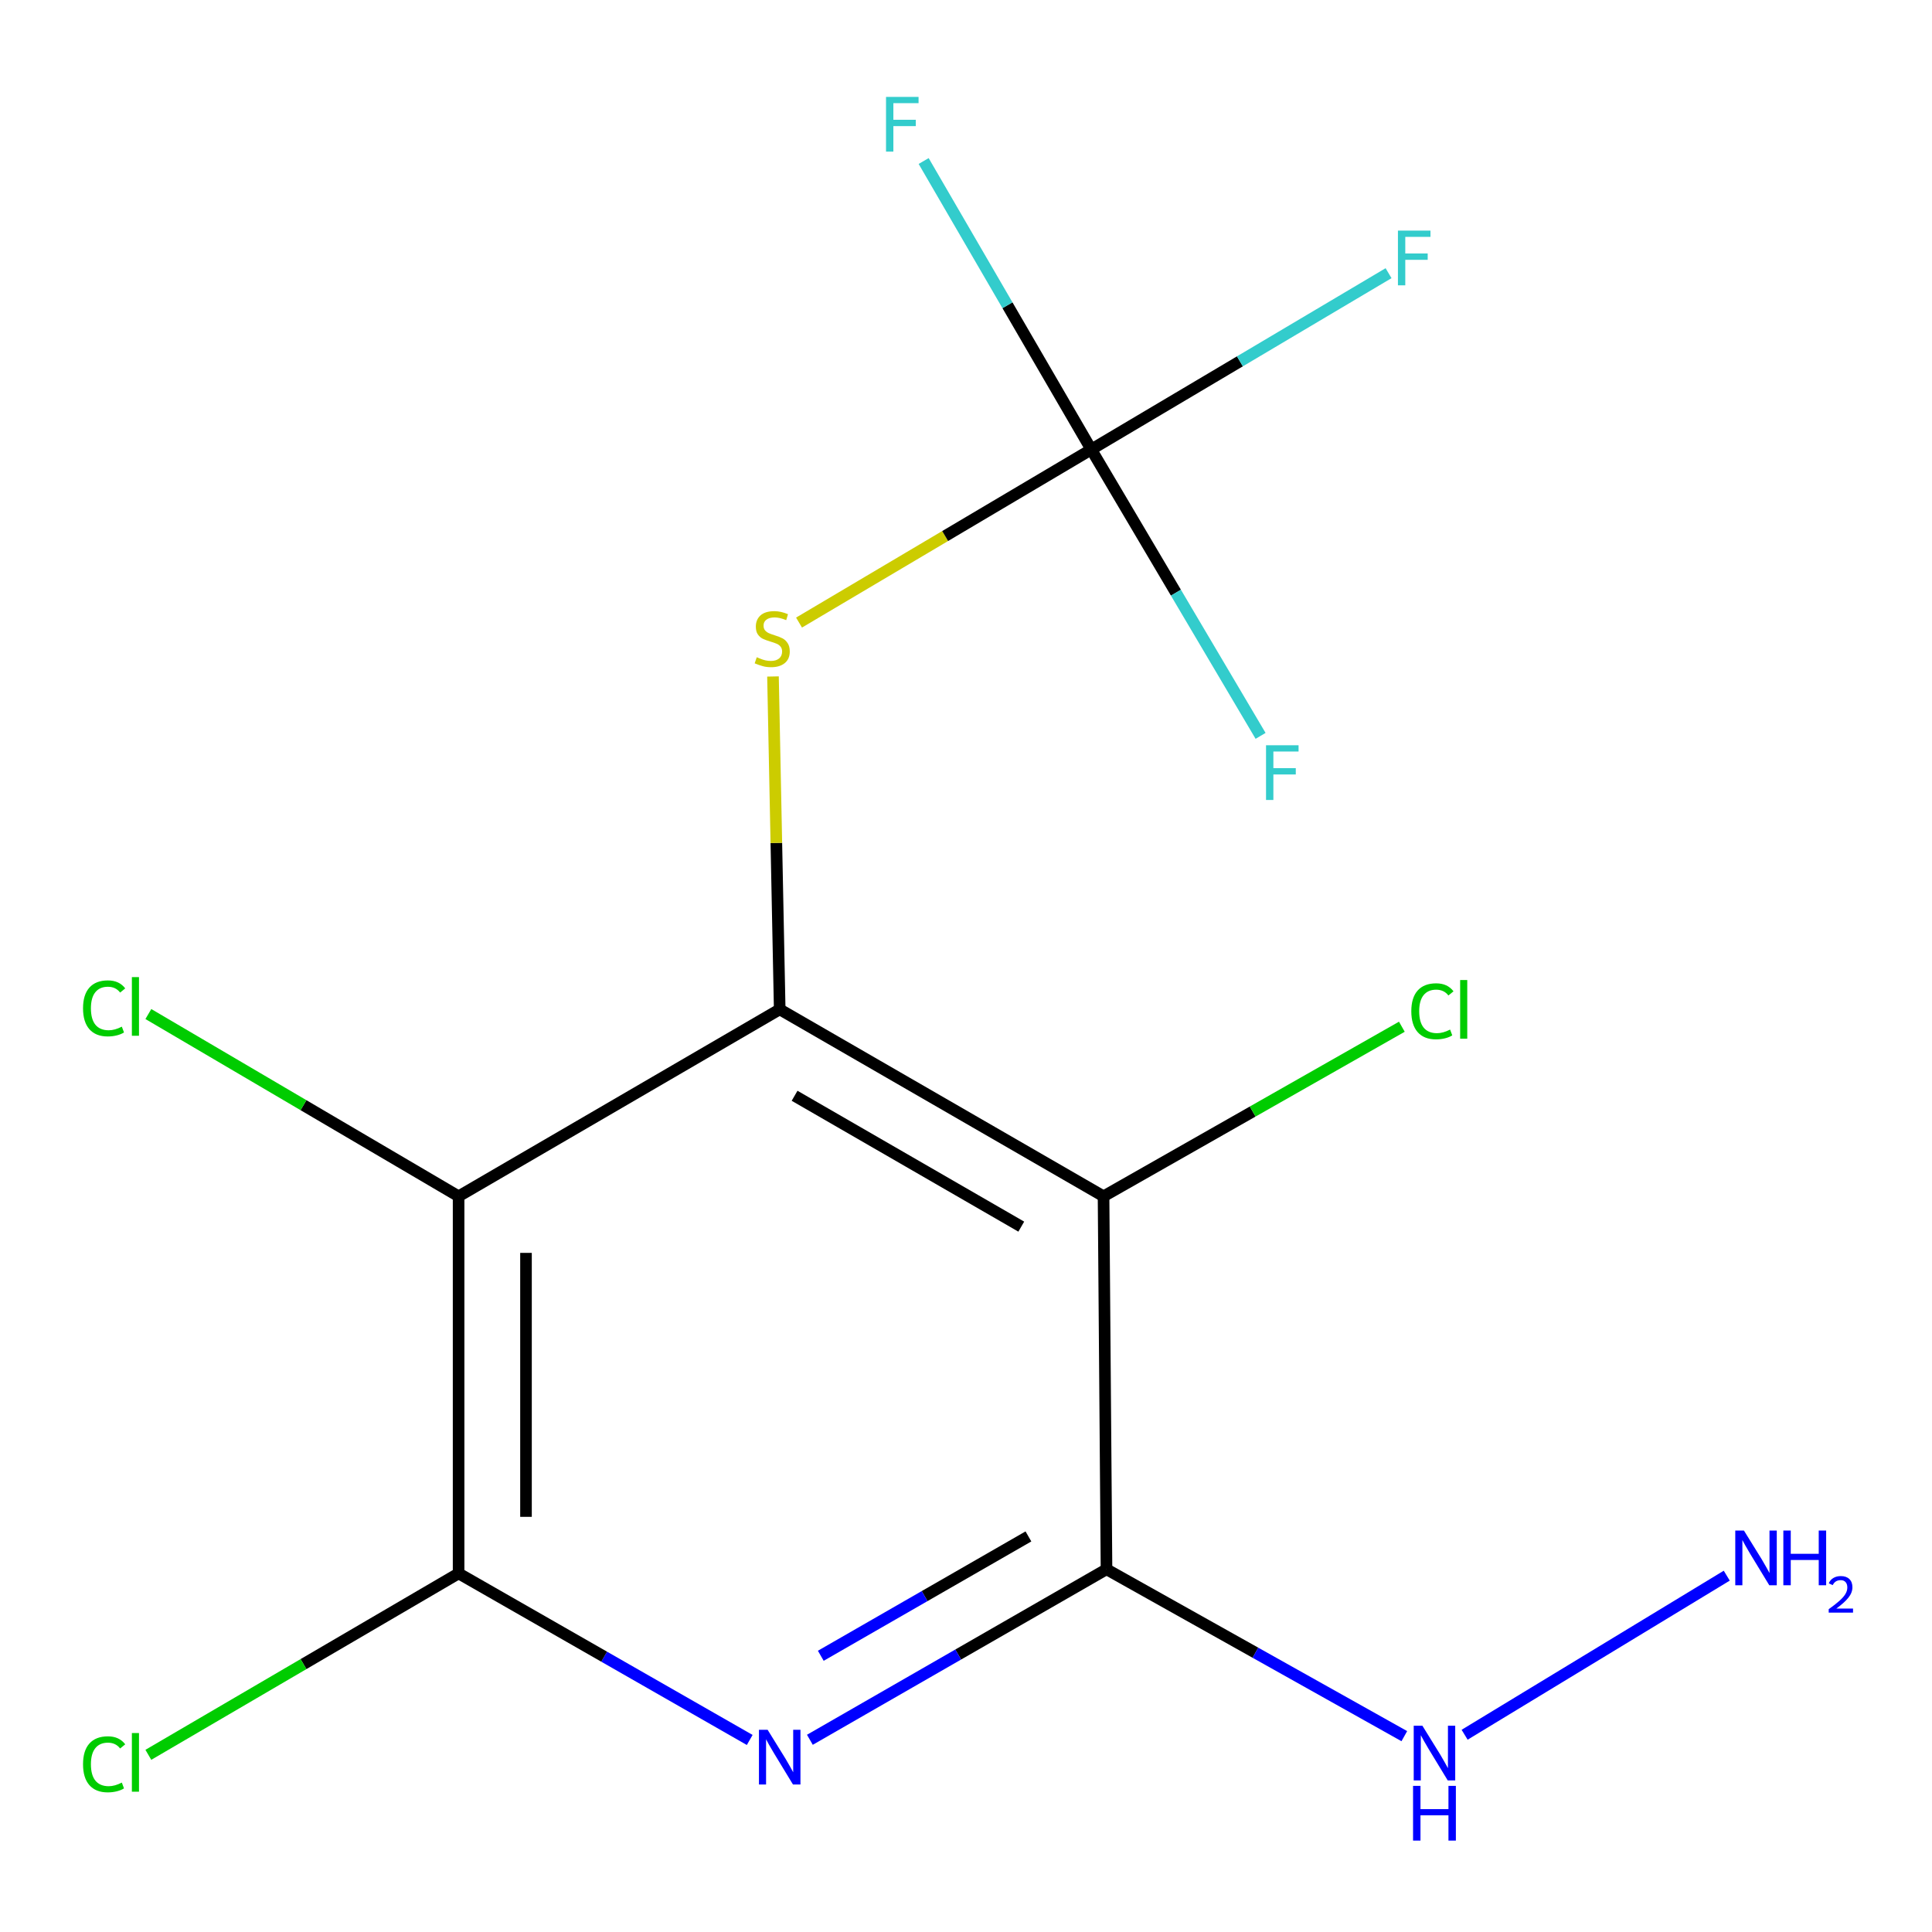 <?xml version='1.0' encoding='iso-8859-1'?>
<svg version='1.1' baseProfile='full'
              xmlns='http://www.w3.org/2000/svg'
                      xmlns:rdkit='http://www.rdkit.org/xml'
                      xmlns:xlink='http://www.w3.org/1999/xlink'
                  xml:space='preserve'
width='1000px' height='1000px' viewBox='0 0 1000 1000'>
<!-- END OF HEADER -->
<rect style='opacity:1.0;fill:#FFFFFF;stroke:none' width='1000' height='1000' x='0' y='0'> </rect>
<path class='bond-0' d='M 403.575,522.445 L 571.195,619.21' style='fill:none;fill-rule:evenodd;stroke:#000000;stroke-width:6px;stroke-linecap:butt;stroke-linejoin:miter;stroke-opacity:1' />
<path class='bond-0' d='M 411.277,567.171 L 528.611,634.907' style='fill:none;fill-rule:evenodd;stroke:#000000;stroke-width:6px;stroke-linecap:butt;stroke-linejoin:miter;stroke-opacity:1' />
<path class='bond-3' d='M 403.575,522.445 L 237.371,619.21' style='fill:none;fill-rule:evenodd;stroke:#000000;stroke-width:6px;stroke-linecap:butt;stroke-linejoin:miter;stroke-opacity:1' />
<path class='bond-5' d='M 403.575,522.445 L 401.836,436.295' style='fill:none;fill-rule:evenodd;stroke:#000000;stroke-width:6px;stroke-linecap:butt;stroke-linejoin:miter;stroke-opacity:1' />
<path class='bond-5' d='M 401.836,436.295 L 400.097,350.145' style='fill:none;fill-rule:evenodd;stroke:#CCCC00;stroke-width:6px;stroke-linecap:butt;stroke-linejoin:miter;stroke-opacity:1' />
<path class='bond-1' d='M 571.195,619.21 L 572.726,812.257' style='fill:none;fill-rule:evenodd;stroke:#000000;stroke-width:6px;stroke-linecap:butt;stroke-linejoin:miter;stroke-opacity:1' />
<path class='bond-8' d='M 571.195,619.21 L 648.396,575.323' style='fill:none;fill-rule:evenodd;stroke:#000000;stroke-width:6px;stroke-linecap:butt;stroke-linejoin:miter;stroke-opacity:1' />
<path class='bond-8' d='M 648.396,575.323 L 725.596,531.435' style='fill:none;fill-rule:evenodd;stroke:#00CC00;stroke-width:6px;stroke-linecap:butt;stroke-linejoin:miter;stroke-opacity:1' />
<path class='bond-7' d='M 572.726,812.257 L 649.799,855.444' style='fill:none;fill-rule:evenodd;stroke:#000000;stroke-width:6px;stroke-linecap:butt;stroke-linejoin:miter;stroke-opacity:1' />
<path class='bond-7' d='M 649.799,855.444 L 726.873,898.631' style='fill:none;fill-rule:evenodd;stroke:#0000FF;stroke-width:6px;stroke-linecap:butt;stroke-linejoin:miter;stroke-opacity:1' />
<path class='bond-15' d='M 572.726,812.257 L 495.959,856.383' style='fill:none;fill-rule:evenodd;stroke:#000000;stroke-width:6px;stroke-linecap:butt;stroke-linejoin:miter;stroke-opacity:1' />
<path class='bond-15' d='M 495.959,856.383 L 419.193,900.51' style='fill:none;fill-rule:evenodd;stroke:#0000FF;stroke-width:6px;stroke-linecap:butt;stroke-linejoin:miter;stroke-opacity:1' />
<path class='bond-15' d='M 532.311,795.251 L 478.575,826.139' style='fill:none;fill-rule:evenodd;stroke:#000000;stroke-width:6px;stroke-linecap:butt;stroke-linejoin:miter;stroke-opacity:1' />
<path class='bond-15' d='M 478.575,826.139 L 424.838,857.028' style='fill:none;fill-rule:evenodd;stroke:#0000FF;stroke-width:6px;stroke-linecap:butt;stroke-linejoin:miter;stroke-opacity:1' />
<path class='bond-2' d='M 388.048,900.603 L 312.709,857.496' style='fill:none;fill-rule:evenodd;stroke:#0000FF;stroke-width:6px;stroke-linecap:butt;stroke-linejoin:miter;stroke-opacity:1' />
<path class='bond-2' d='M 312.709,857.496 L 237.371,814.388' style='fill:none;fill-rule:evenodd;stroke:#000000;stroke-width:6px;stroke-linecap:butt;stroke-linejoin:miter;stroke-opacity:1' />
<path class='bond-4' d='M 237.371,619.21 L 237.371,814.388' style='fill:none;fill-rule:evenodd;stroke:#000000;stroke-width:6px;stroke-linecap:butt;stroke-linejoin:miter;stroke-opacity:1' />
<path class='bond-4' d='M 272.255,648.487 L 272.255,785.112' style='fill:none;fill-rule:evenodd;stroke:#000000;stroke-width:6px;stroke-linecap:butt;stroke-linejoin:miter;stroke-opacity:1' />
<path class='bond-9' d='M 237.371,619.21 L 157.08,572.037' style='fill:none;fill-rule:evenodd;stroke:#000000;stroke-width:6px;stroke-linecap:butt;stroke-linejoin:miter;stroke-opacity:1' />
<path class='bond-9' d='M 157.08,572.037 L 76.79,524.864' style='fill:none;fill-rule:evenodd;stroke:#00CC00;stroke-width:6px;stroke-linecap:butt;stroke-linejoin:miter;stroke-opacity:1' />
<path class='bond-10' d='M 237.371,814.388 L 157.077,861.34' style='fill:none;fill-rule:evenodd;stroke:#000000;stroke-width:6px;stroke-linecap:butt;stroke-linejoin:miter;stroke-opacity:1' />
<path class='bond-10' d='M 157.077,861.34 L 76.784,908.292' style='fill:none;fill-rule:evenodd;stroke:#00CC00;stroke-width:6px;stroke-linecap:butt;stroke-linejoin:miter;stroke-opacity:1' />
<path class='bond-6' d='M 413.578,322.244 L 489.208,277.448' style='fill:none;fill-rule:evenodd;stroke:#CCCC00;stroke-width:6px;stroke-linecap:butt;stroke-linejoin:miter;stroke-opacity:1' />
<path class='bond-6' d='M 489.208,277.448 L 564.838,232.652' style='fill:none;fill-rule:evenodd;stroke:#000000;stroke-width:6px;stroke-linecap:butt;stroke-linejoin:miter;stroke-opacity:1' />
<path class='bond-11' d='M 564.838,232.652 L 641.776,187.025' style='fill:none;fill-rule:evenodd;stroke:#000000;stroke-width:6px;stroke-linecap:butt;stroke-linejoin:miter;stroke-opacity:1' />
<path class='bond-11' d='M 641.776,187.025 L 718.714,141.397' style='fill:none;fill-rule:evenodd;stroke:#33CCCC;stroke-width:6px;stroke-linecap:butt;stroke-linejoin:miter;stroke-opacity:1' />
<path class='bond-12' d='M 564.838,232.652 L 608.656,306.769' style='fill:none;fill-rule:evenodd;stroke:#000000;stroke-width:6px;stroke-linecap:butt;stroke-linejoin:miter;stroke-opacity:1' />
<path class='bond-12' d='M 608.656,306.769 L 652.473,380.886' style='fill:none;fill-rule:evenodd;stroke:#33CCCC;stroke-width:6px;stroke-linecap:butt;stroke-linejoin:miter;stroke-opacity:1' />
<path class='bond-13' d='M 564.838,232.652 L 521.46,157.998' style='fill:none;fill-rule:evenodd;stroke:#000000;stroke-width:6px;stroke-linecap:butt;stroke-linejoin:miter;stroke-opacity:1' />
<path class='bond-13' d='M 521.46,157.998 L 478.082,83.343' style='fill:none;fill-rule:evenodd;stroke:#33CCCC;stroke-width:6px;stroke-linecap:butt;stroke-linejoin:miter;stroke-opacity:1' />
<path class='bond-14' d='M 758.084,897.903 L 893.764,815.56' style='fill:none;fill-rule:evenodd;stroke:#0000FF;stroke-width:6px;stroke-linecap:butt;stroke-linejoin:miter;stroke-opacity:1' />
<path  class='atom-3' d='M 397.315 895.327
L 406.595 910.327
Q 407.515 911.807, 408.995 914.487
Q 410.475 917.167, 410.555 917.327
L 410.555 895.327
L 414.315 895.327
L 414.315 923.647
L 410.435 923.647
L 400.475 907.247
Q 399.315 905.327, 398.075 903.127
Q 396.875 900.927, 396.515 900.247
L 396.515 923.647
L 392.835 923.647
L 392.835 895.327
L 397.315 895.327
' fill='#0000FF'/>
<path  class='atom-6' d='M 391.699 340.184
Q 392.019 340.304, 393.339 340.864
Q 394.659 341.424, 396.099 341.784
Q 397.579 342.104, 399.019 342.104
Q 401.699 342.104, 403.259 340.824
Q 404.819 339.504, 404.819 337.224
Q 404.819 335.664, 404.019 334.704
Q 403.259 333.744, 402.059 333.224
Q 400.859 332.704, 398.859 332.104
Q 396.339 331.344, 394.819 330.624
Q 393.339 329.904, 392.259 328.384
Q 391.219 326.864, 391.219 324.304
Q 391.219 320.744, 393.619 318.544
Q 396.059 316.344, 400.859 316.344
Q 404.139 316.344, 407.859 317.904
L 406.939 320.984
Q 403.539 319.584, 400.979 319.584
Q 398.219 319.584, 396.699 320.744
Q 395.179 321.864, 395.219 323.824
Q 395.219 325.344, 395.979 326.264
Q 396.779 327.184, 397.899 327.704
Q 399.059 328.224, 400.979 328.824
Q 403.539 329.624, 405.059 330.424
Q 406.579 331.224, 407.659 332.864
Q 408.779 334.464, 408.779 337.224
Q 408.779 341.144, 406.139 343.264
Q 403.539 345.344, 399.179 345.344
Q 396.659 345.344, 394.739 344.784
Q 392.859 344.264, 390.619 343.344
L 391.699 340.184
' fill='#CCCC00'/>
<path  class='atom-8' d='M 736.217 893.215
L 745.497 908.215
Q 746.417 909.695, 747.897 912.375
Q 749.377 915.055, 749.457 915.215
L 749.457 893.215
L 753.217 893.215
L 753.217 921.535
L 749.337 921.535
L 739.377 905.135
Q 738.217 903.215, 736.977 901.015
Q 735.777 898.815, 735.417 898.135
L 735.417 921.535
L 731.737 921.535
L 731.737 893.215
L 736.217 893.215
' fill='#0000FF'/>
<path  class='atom-8' d='M 731.397 924.367
L 735.237 924.367
L 735.237 936.407
L 749.717 936.407
L 749.717 924.367
L 753.557 924.367
L 753.557 952.687
L 749.717 952.687
L 749.717 939.607
L 735.237 939.607
L 735.237 952.687
L 731.397 952.687
L 731.397 924.367
' fill='#0000FF'/>
<path  class='atom-9' d='M 730.491 523.425
Q 730.491 516.385, 733.771 512.705
Q 737.091 508.985, 743.371 508.985
Q 749.211 508.985, 752.331 513.105
L 749.691 515.265
Q 747.411 512.265, 743.371 512.265
Q 739.091 512.265, 736.811 515.145
Q 734.571 517.985, 734.571 523.425
Q 734.571 529.025, 736.891 531.905
Q 739.251 534.785, 743.811 534.785
Q 746.931 534.785, 750.571 532.905
L 751.691 535.905
Q 750.211 536.865, 747.971 537.425
Q 745.731 537.985, 743.251 537.985
Q 737.091 537.985, 733.771 534.225
Q 730.491 530.465, 730.491 523.425
' fill='#00CC00'/>
<path  class='atom-9' d='M 755.771 507.265
L 759.451 507.265
L 759.451 537.625
L 755.771 537.625
L 755.771 507.265
' fill='#00CC00'/>
<path  class='atom-10' d='M 42.98 521.913
Q 42.98 514.873, 46.26 511.193
Q 49.58 507.473, 55.86 507.473
Q 61.7 507.473, 64.82 511.593
L 62.18 513.753
Q 59.9 510.753, 55.86 510.753
Q 51.58 510.753, 49.3 513.633
Q 47.06 516.473, 47.06 521.913
Q 47.06 527.513, 49.38 530.393
Q 51.74 533.273, 56.3 533.273
Q 59.42 533.273, 63.06 531.393
L 64.18 534.393
Q 62.7 535.353, 60.46 535.913
Q 58.22 536.473, 55.74 536.473
Q 49.58 536.473, 46.26 532.713
Q 42.98 528.953, 42.98 521.913
' fill='#00CC00'/>
<path  class='atom-10' d='M 68.26 505.753
L 71.94 505.753
L 71.94 536.113
L 68.26 536.113
L 68.26 505.753
' fill='#00CC00'/>
<path  class='atom-11' d='M 42.98 913.18
Q 42.98 906.14, 46.26 902.46
Q 49.58 898.74, 55.86 898.74
Q 61.7 898.74, 64.82 902.86
L 62.18 905.02
Q 59.9 902.02, 55.86 902.02
Q 51.58 902.02, 49.3 904.9
Q 47.06 907.74, 47.06 913.18
Q 47.06 918.78, 49.38 921.66
Q 51.74 924.54, 56.3 924.54
Q 59.42 924.54, 63.06 922.66
L 64.18 925.66
Q 62.7 926.62, 60.46 927.18
Q 58.22 927.74, 55.74 927.74
Q 49.58 927.74, 46.26 923.98
Q 42.98 920.22, 42.98 913.18
' fill='#00CC00'/>
<path  class='atom-11' d='M 68.26 897.02
L 71.94 897.02
L 71.94 927.38
L 68.26 927.38
L 68.26 897.02
' fill='#00CC00'/>
<path  class='atom-12' d='M 723.572 119.363
L 740.412 119.363
L 740.412 122.603
L 727.372 122.603
L 727.372 131.203
L 738.972 131.203
L 738.972 134.483
L 727.372 134.483
L 727.372 147.683
L 723.572 147.683
L 723.572 119.363
' fill='#33CCCC'/>
<path  class='atom-13' d='M 655.296 385.744
L 672.136 385.744
L 672.136 388.984
L 659.096 388.984
L 659.096 397.584
L 670.696 397.584
L 670.696 400.864
L 659.096 400.864
L 659.096 414.064
L 655.296 414.064
L 655.296 385.744
' fill='#33CCCC'/>
<path  class='atom-14' d='M 458.606 50.156
L 475.446 50.156
L 475.446 53.396
L 462.406 53.396
L 462.406 61.996
L 474.006 61.996
L 474.006 65.276
L 462.406 65.276
L 462.406 78.476
L 458.606 78.476
L 458.606 50.156
' fill='#33CCCC'/>
<path  class='atom-15' d='M 902.654 792.205
L 911.934 807.205
Q 912.854 808.685, 914.334 811.365
Q 915.814 814.045, 915.894 814.205
L 915.894 792.205
L 919.654 792.205
L 919.654 820.525
L 915.774 820.525
L 905.814 804.125
Q 904.654 802.205, 903.414 800.005
Q 902.214 797.805, 901.854 797.125
L 901.854 820.525
L 898.174 820.525
L 898.174 792.205
L 902.654 792.205
' fill='#0000FF'/>
<path  class='atom-15' d='M 923.054 792.205
L 926.894 792.205
L 926.894 804.245
L 941.374 804.245
L 941.374 792.205
L 945.214 792.205
L 945.214 820.525
L 941.374 820.525
L 941.374 807.445
L 926.894 807.445
L 926.894 820.525
L 923.054 820.525
L 923.054 792.205
' fill='#0000FF'/>
<path  class='atom-15' d='M 946.587 819.531
Q 947.274 817.763, 948.91 816.786
Q 950.547 815.783, 952.818 815.783
Q 955.642 815.783, 957.226 817.314
Q 958.81 818.845, 958.81 821.564
Q 958.81 824.336, 956.751 826.923
Q 954.718 829.511, 950.494 832.573
L 959.127 832.573
L 959.127 834.685
L 946.534 834.685
L 946.534 832.916
Q 950.019 830.435, 952.078 828.587
Q 954.164 826.739, 955.167 825.075
Q 956.17 823.412, 956.17 821.696
Q 956.17 819.901, 955.273 818.898
Q 954.375 817.895, 952.818 817.895
Q 951.313 817.895, 950.31 818.502
Q 949.306 819.109, 948.594 820.455
L 946.587 819.531
' fill='#0000FF'/>
</svg>

